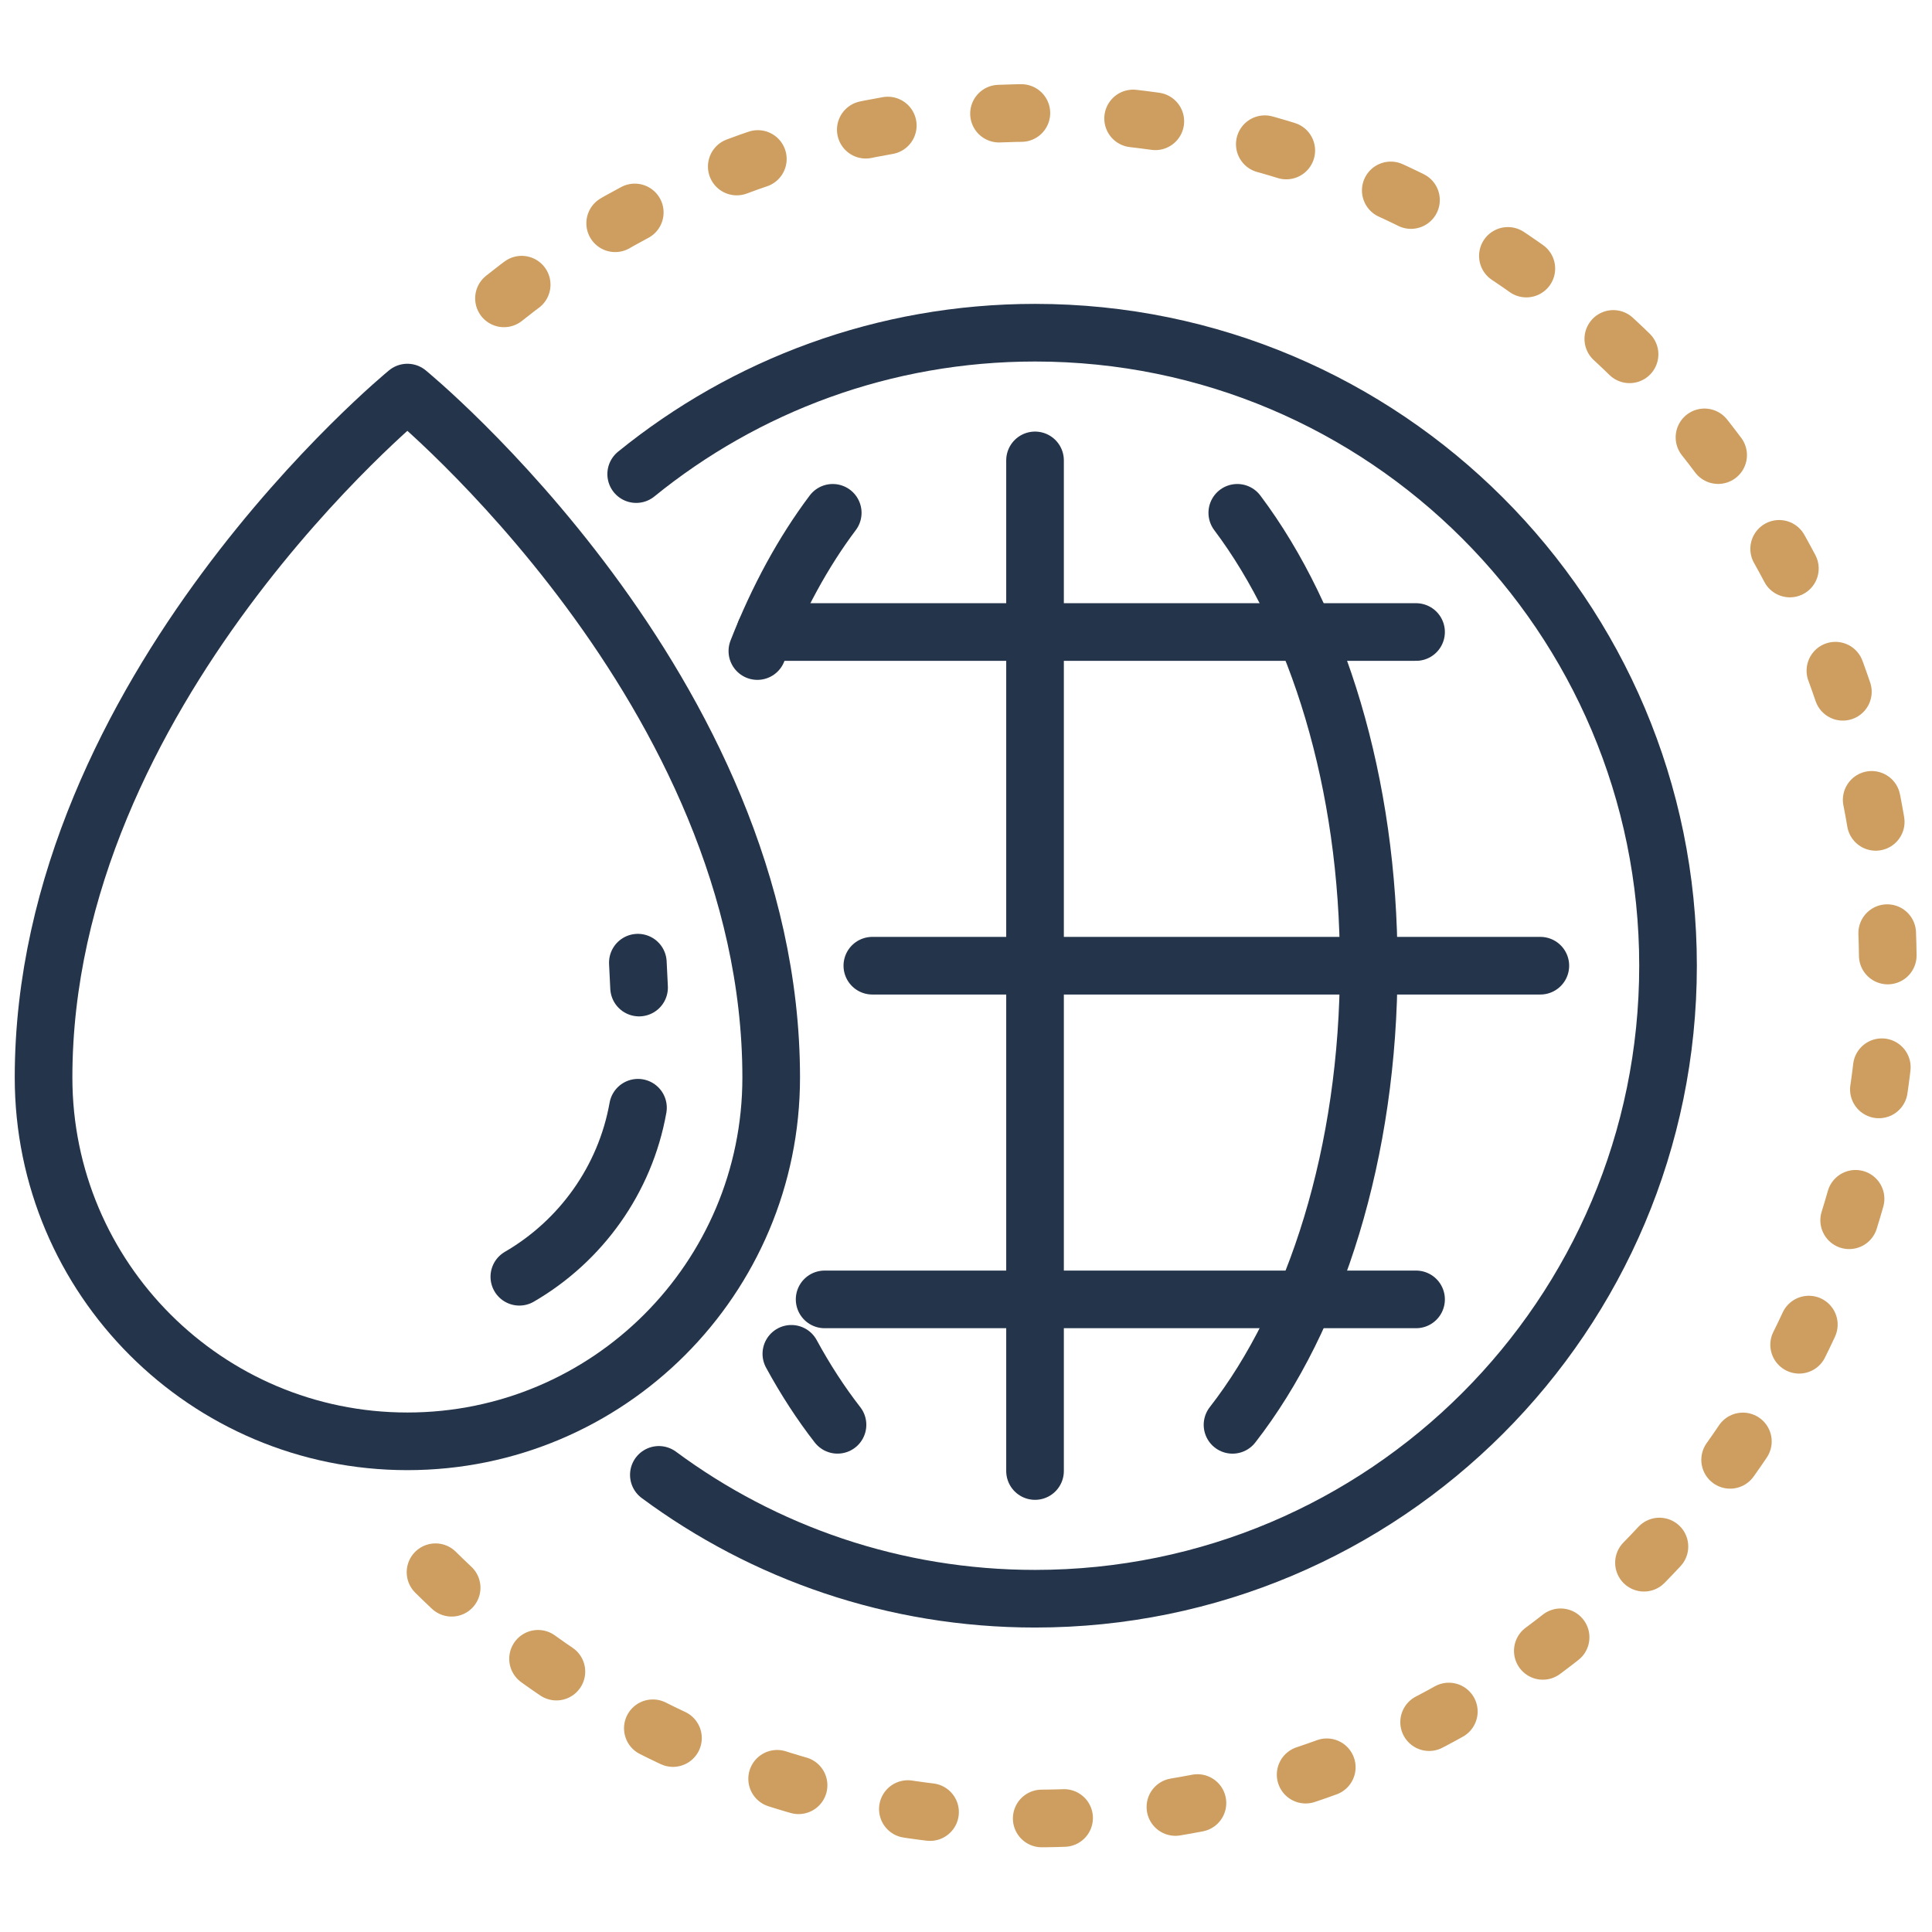 <?xml version="1.0" encoding="UTF-8" standalone="no"?>
<svg xmlns="http://www.w3.org/2000/svg" xmlns:xlink="http://www.w3.org/1999/xlink" xmlns:serif="http://www.serif.com/" width="100%" height="100%" viewBox="0 0 2084 2084" version="1.1" xml:space="preserve" style="fill-rule:evenodd;clip-rule:evenodd;stroke-linecap:round;stroke-linejoin:round;stroke-miterlimit:2;">
  <rect id="icons" x="0" y="0" width="2083.33" height="2083.33" style="fill:none;"></rect>
  <g id="Rückläufer">
    <path d="M686.243,511.396c117.42,-95.37 267.138,-152.524 430.215,-152.524c377.119,-0 682.812,305.692 682.812,682.812c0,377.119 -305.693,682.812 -682.812,682.812c-151.95,-0 -292.334,-49.647 -405.764,-133.587" style="fill:none;stroke:#24344a;stroke-width:62.17px;"></path>
    <path d="M1334.63,553.164c86.476,115.019 141.77,291.116 141.77,488.52c-0,201.292 -57.493,380.433 -146.911,495.25" style="fill:none;stroke:#24344a;stroke-width:62.17px;"></path>
    <path d="M816.954,702.272c22.118,-56.613 49.613,-106.97 81.302,-149.108" style="fill:none;stroke:#24344a;stroke-width:62.17px;"></path>
    <path d="M903.396,1536.9c-17.924,-23.031 -34.597,-48.666 -49.782,-76.567" style="fill:none;stroke:#24344a;stroke-width:62.17px;"></path>
    <path d="M1116.46,496.618l0,1090.13" style="fill:none;stroke:#24344a;stroke-width:62.17px;"></path>
    <path d="M940.97,1041.68l720.554,-0" style="fill:none;stroke:#24344a;stroke-width:62.17px;"></path>
    <path d="M825.409,681.745l702.055,-0" style="fill:none;stroke:#24344a;stroke-width:62.17px;"></path>
    <path d="M889.496,1401.62l637.968,0" style="fill:none;stroke:#24344a;stroke-width:62.17px;"></path>
    <path d="M543.626,321.839c157.159,-125.232 356.253,-200.075 572.832,-200.075c508.034,-0 919.886,411.852 919.886,919.92c-0,508.033 -411.852,919.885 -919.886,919.885c-289.087,0 -546.994,-133.315 -715.651,-341.846" style="fill:none;stroke:#cd9e5f;stroke-width:62.17px;stroke-dasharray:24.15,120.74;"></path>
    <path d="M688.17,1194.88c-13.832,77.819 -61.889,143.969 -127.972,182.32" style="fill:none;stroke:#24344a;stroke-width:62.17px;"></path>
    <path d="M689.354,1065.26l-1.319,-26.853" style="fill:none;stroke:#24344a;stroke-width:62.17px;"></path>
    <path d="M439.429,423.466c0,0 392.44,321.081 392.44,738.817c-0,216.748 -175.692,392.44 -392.44,392.44c-216.748,-0 -392.44,-175.692 -392.44,-392.44c0,-417.736 392.44,-738.817 392.44,-738.817Z" style="fill:none;stroke:#24344a;stroke-width:62.17px;"></path>
  </g>
</svg>
